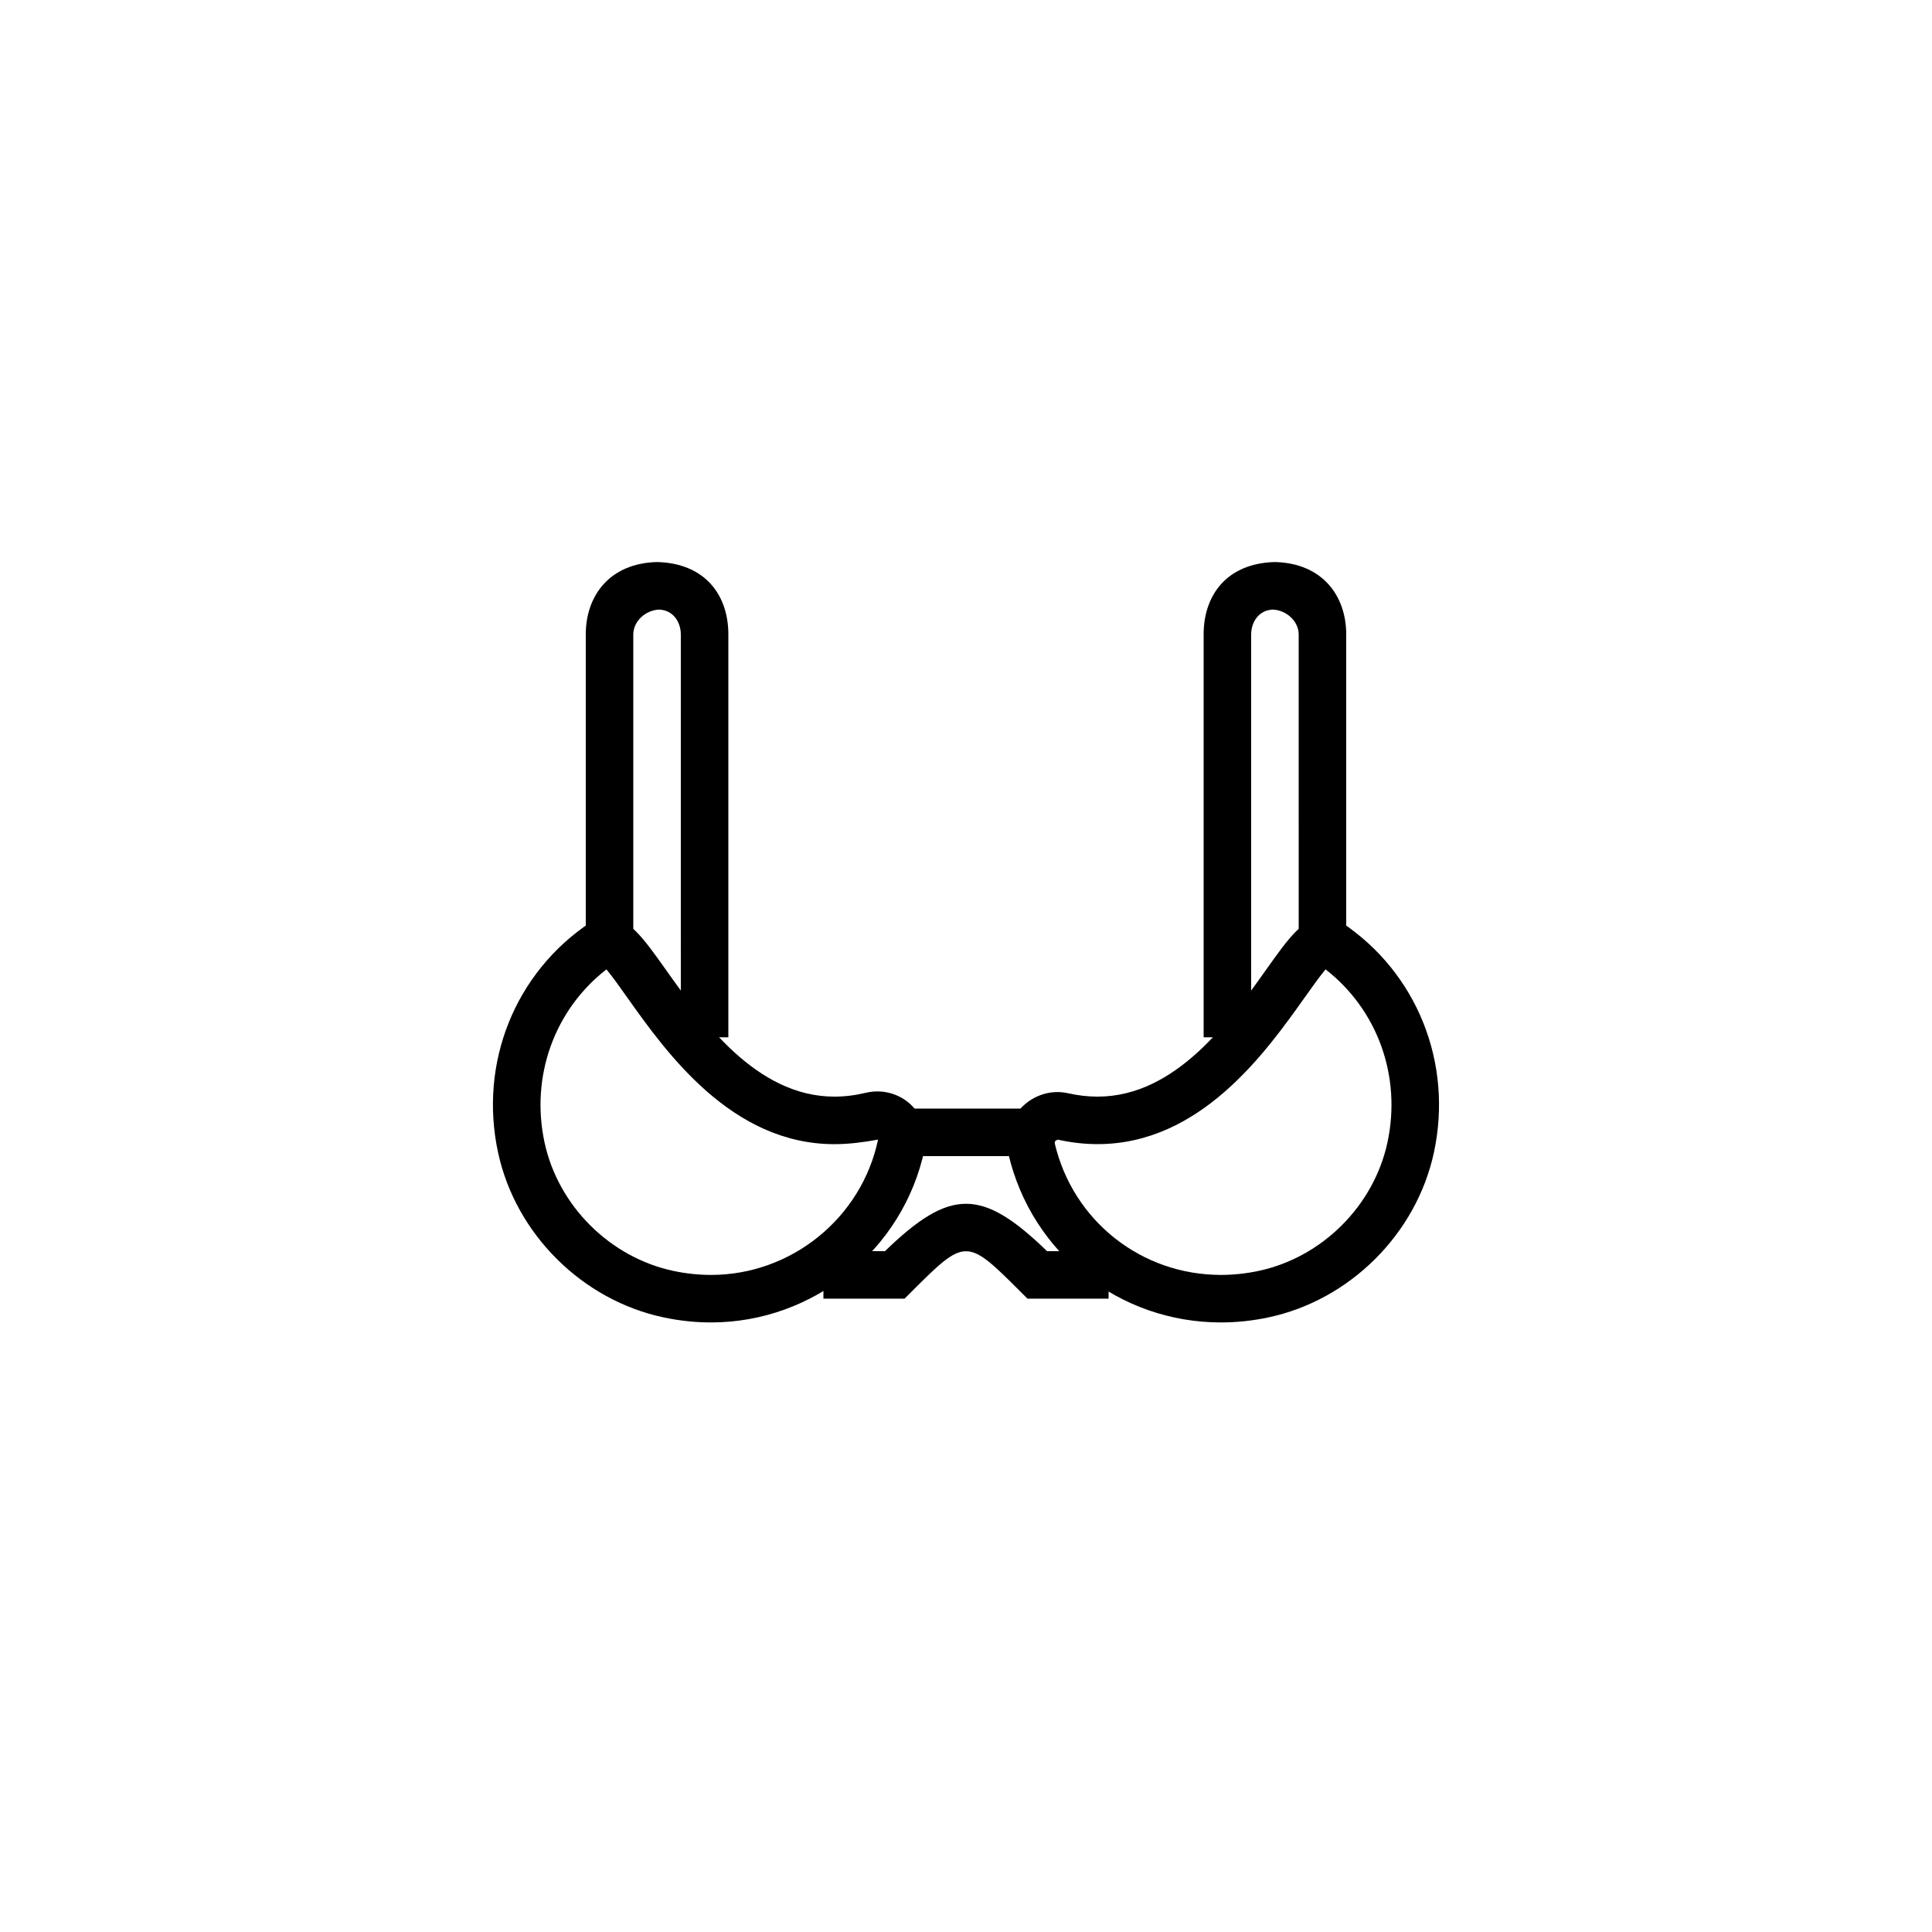 <?xml version="1.0" encoding="UTF-8"?>
<!-- The Best Svg Icon site in the world: iconSvg.co, Visit us! https://iconsvg.co -->
<svg fill="#000000" width="800px" height="800px" version="1.1" viewBox="144 144 512 512" xmlns="http://www.w3.org/2000/svg">
 <g>
  <path d="m332.43 494.46c-4.125 0-8.312-0.441-12.449-1.309-21.664-4.547-39.348-22.129-43.996-43.754-5.106-23.75 4.508-47.672 24.48-60.949 1.336-0.883 2.871-1.348 4.457-1.348 5.668 0 9.402 5.258 15.598 13.973 9.496 13.355 23.836 33.543 44.605 33.543h0.008c2.707 0 5.504-0.34 8.332-1.02 4.856-1.164 9.957 0.555 13.031 4.344 2.41 2.973 3.324 6.852 2.523 10.656-5.582 26.574-29.383 45.863-56.59 45.863zm-27.715-93.562c-13.773 10.688-20.176 28.32-16.41 45.852 3.621 16.84 17.395 30.539 34.266 34.078 3.285 0.691 6.606 1.039 9.867 1.039 21.273 0 39.891-15.082 44.258-35.863-4.086 0.75-7.879 1.211-11.57 1.211h-0.008c-27.27 0-44.551-24.316-54.871-38.836-1.82-2.586-3.969-5.602-5.531-7.481z"/>
  <path d="m337.02 418.89h-12.594l-0.004-106.77c0-3.191-1.965-6.422-5.723-6.574-3.691 0.148-6.871 3.152-6.871 6.574v81.582h-12.594v-81.582c0-10.207 6.297-18.867 18.895-19.172l-0.004-0.008v0.008-0.008 0.008c12.594 0.301 18.895 8.613 18.895 19.172z"/>
  <path d="m475.57 418.89h-12.594v-106.77c0-10.555 6.297-18.867 18.895-19.172l-0.004-0.008v0.008c12.594 0.301 18.895 8.961 18.895 19.172v81.582h-12.594l-0.004-81.582c0-3.418-3.18-6.43-6.871-6.574-3.758 0.148-5.723 3.387-5.723 6.574z"/>
  <path d="m467.56 494.46c-26.941 0-50.086-18.289-56.281-44.473-0.949-4.043-0.012-8.238 2.574-11.504 3.16-3.992 8.305-5.875 13.23-4.754 2.633 0.594 5.254 0.887 7.785 0.887 20.777 0 35.117-20.184 44.605-33.543 6.191-8.715 9.926-13.973 15.598-13.973 1.586 0 3.125 0.465 4.457 1.348 19.969 13.273 29.578 37.199 24.48 60.949-4.648 21.625-22.332 39.207-43.996 43.754-4.133 0.871-8.32 1.309-12.453 1.309zm-43.23-48.445-0.598 0.285c-0.133 0.172-0.277 0.441-0.188 0.793 4.84 20.473 22.938 34.773 44.016 34.773 3.269 0 6.586-0.348 9.867-1.039 16.879-3.539 30.645-17.238 34.266-34.082 3.766-17.531-2.644-35.164-16.41-45.852-1.562 1.875-3.711 4.894-5.543 7.477-10.32 14.527-27.598 38.836-54.871 38.836-3.457 0.004-7-0.398-10.539-1.191z"/>
  <path d="m381.11 437.79h37.785v12.594h-37.785z"/>
  <path d="m437.79 488.16h-21.5l-1.844-1.844c-14.301-14.301-14.574-14.301-28.883 0l-1.848 1.844h-21.5v-12.594h16.312c17.281-16.734 25.668-16.734 42.949 0h16.312z"/>
 </g>
</svg>